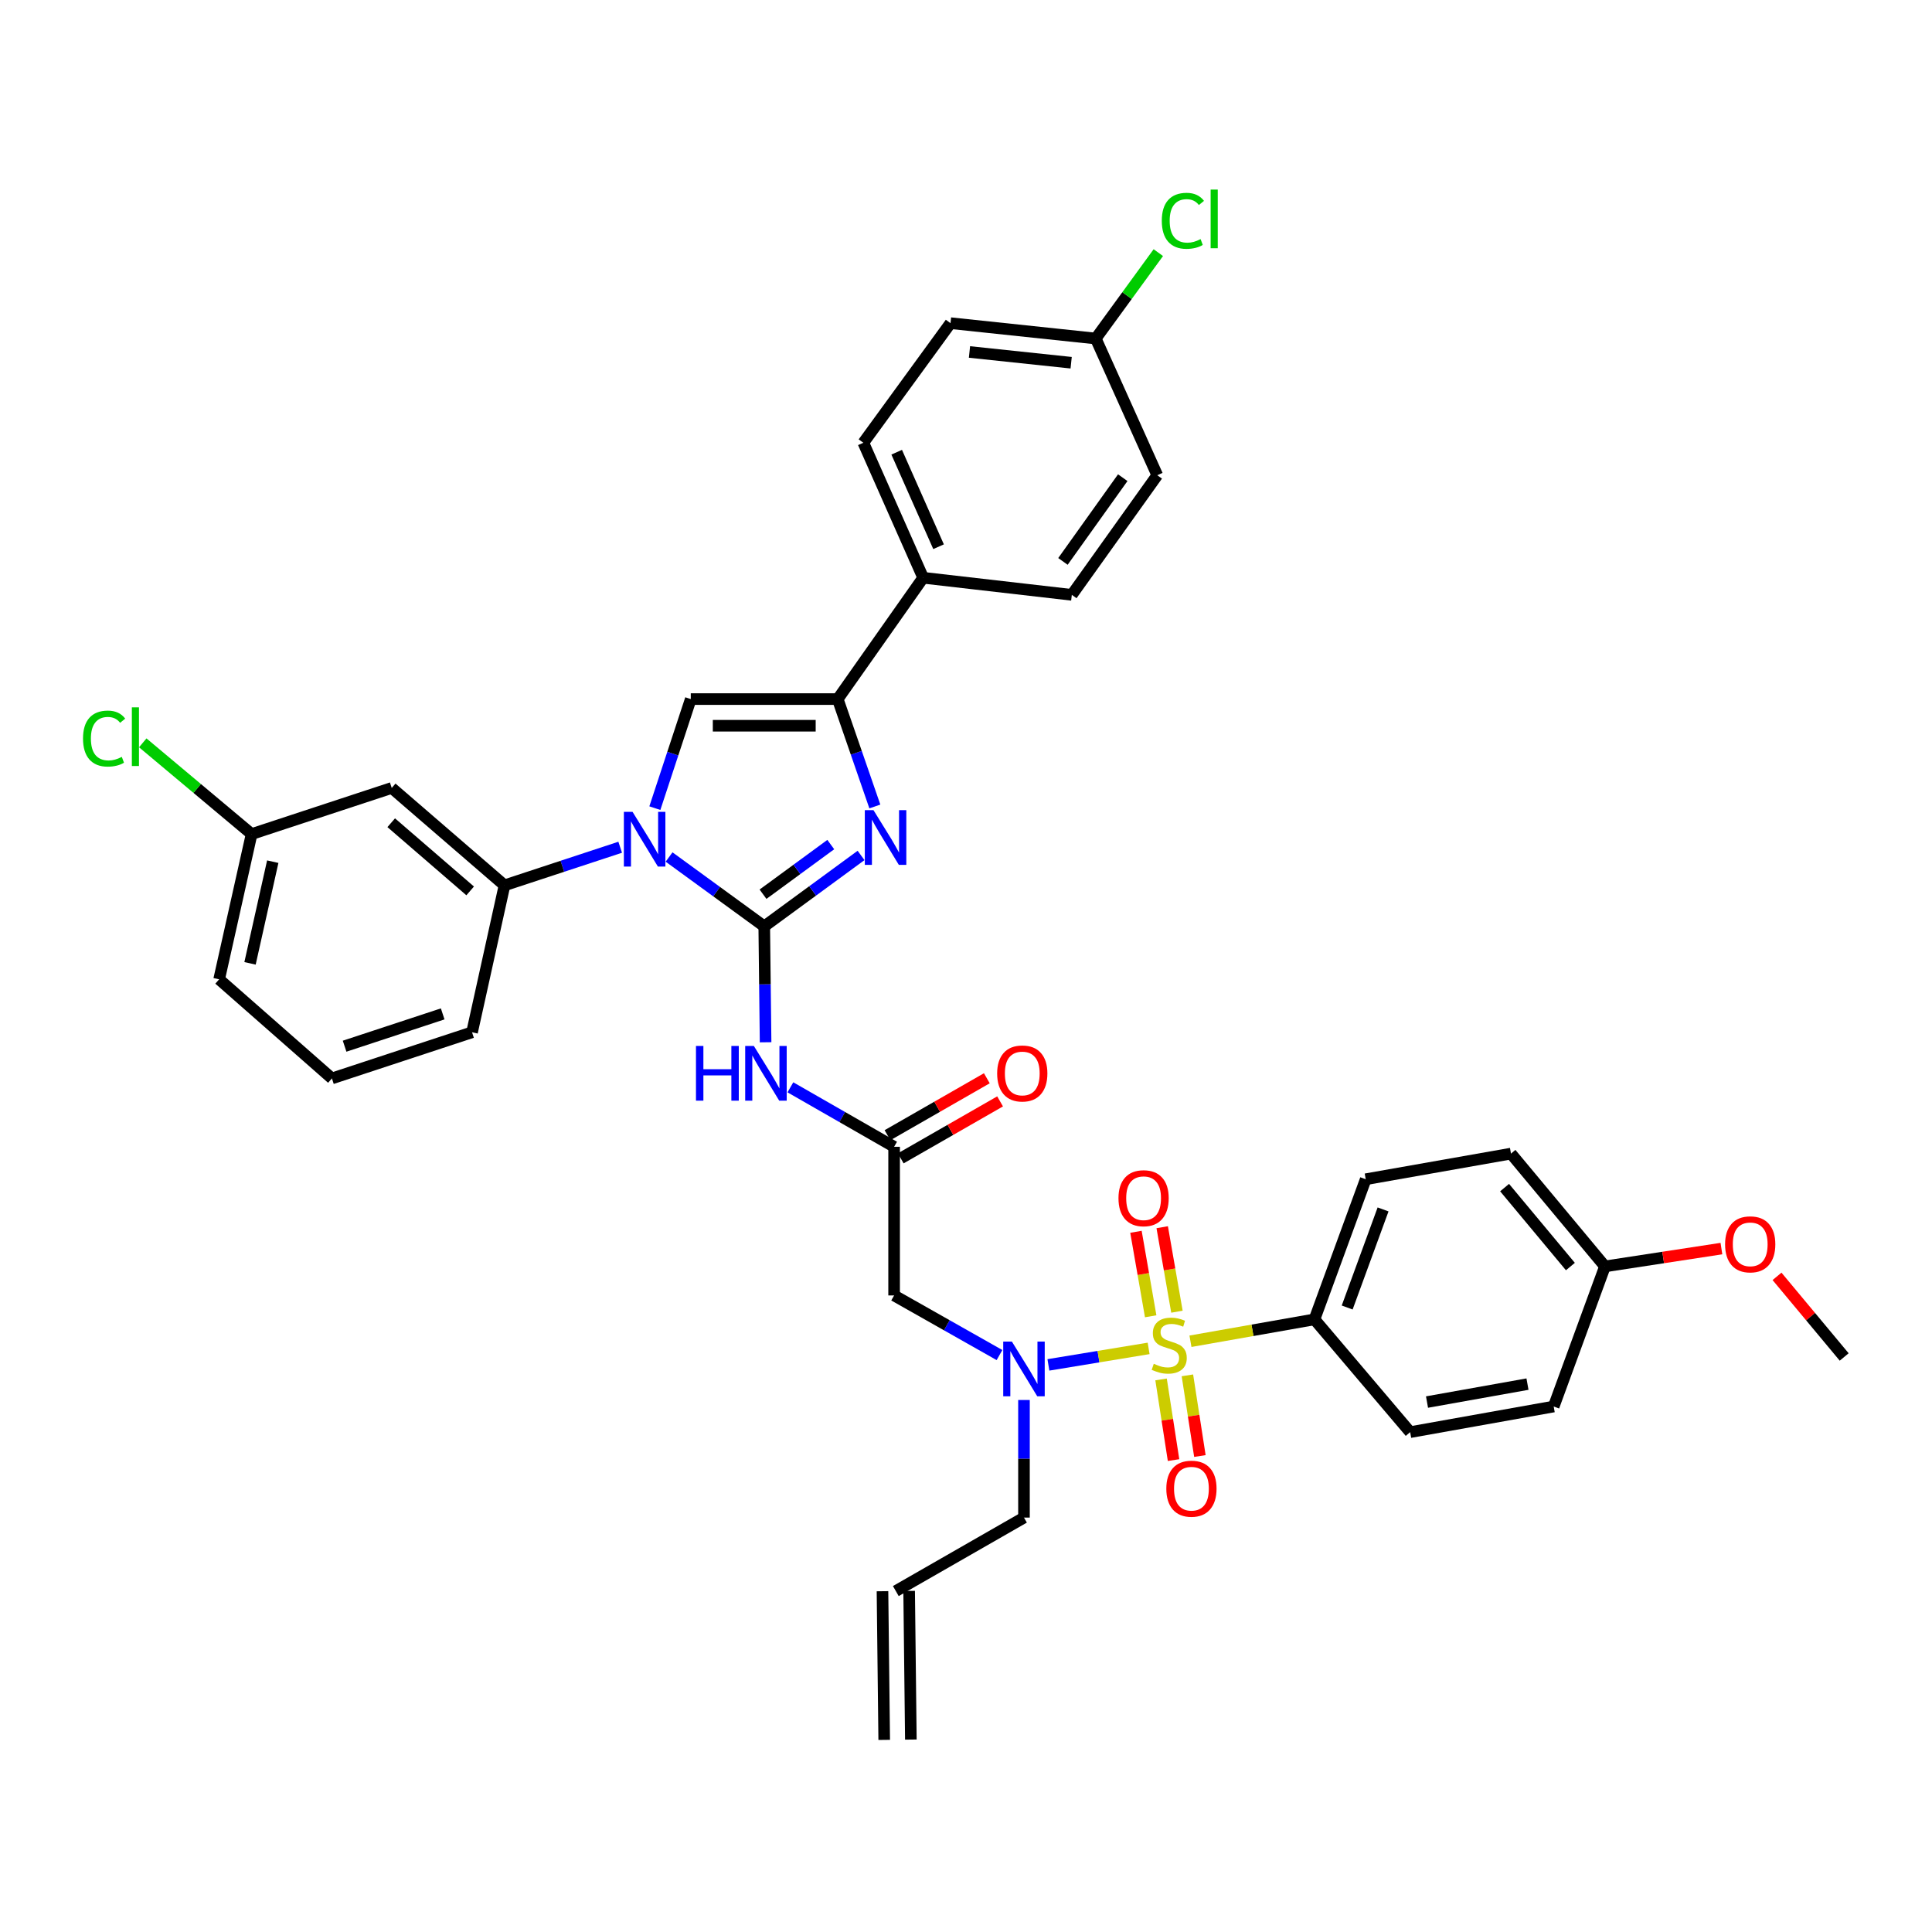<?xml version='1.0' encoding='iso-8859-1'?>
<svg version='1.1' baseProfile='full'
              xmlns='http://www.w3.org/2000/svg'
                      xmlns:rdkit='http://www.rdkit.org/xml'
                      xmlns:xlink='http://www.w3.org/1999/xlink'
                  xml:space='preserve'
width='1000px' height='1000px' viewBox='0 0 1000 1000'>
<!-- END OF HEADER -->
<rect style='opacity:1.0;fill:#FFFFFF;stroke:none' width='1000' height='1000' x='0' y='0'> </rect>
<path class='bond-0' d='M 517.337,701.379 L 490.064,685.948' style='fill:none;fill-rule:evenodd;stroke:#0000FF;stroke-width:6px;stroke-linecap:butt;stroke-linejoin:miter;stroke-opacity:1' />
<path class='bond-0' d='M 490.064,685.948 L 462.79,670.517' style='fill:none;fill-rule:evenodd;stroke:#000000;stroke-width:6px;stroke-linecap:butt;stroke-linejoin:miter;stroke-opacity:1' />
<path class='bond-1' d='M 542.653,706.466 L 568.589,702.196' style='fill:none;fill-rule:evenodd;stroke:#0000FF;stroke-width:6px;stroke-linecap:butt;stroke-linejoin:miter;stroke-opacity:1' />
<path class='bond-1' d='M 568.589,702.196 L 594.525,697.926' style='fill:none;fill-rule:evenodd;stroke:#CCCC00;stroke-width:6px;stroke-linecap:butt;stroke-linejoin:miter;stroke-opacity:1' />
<path class='bond-2' d='M 530.008,724.632 L 530.008,755.066' style='fill:none;fill-rule:evenodd;stroke:#0000FF;stroke-width:6px;stroke-linecap:butt;stroke-linejoin:miter;stroke-opacity:1' />
<path class='bond-2' d='M 530.008,755.066 L 530.008,785.5' style='fill:none;fill-rule:evenodd;stroke:#000000;stroke-width:6px;stroke-linecap:butt;stroke-linejoin:miter;stroke-opacity:1' />
<path class='bond-3' d='M 680.363,682.903 L 706.897,610.374' style='fill:none;fill-rule:evenodd;stroke:#000000;stroke-width:6px;stroke-linecap:butt;stroke-linejoin:miter;stroke-opacity:1' />
<path class='bond-3' d='M 697.299,676.764 L 715.874,625.993' style='fill:none;fill-rule:evenodd;stroke:#000000;stroke-width:6px;stroke-linecap:butt;stroke-linejoin:miter;stroke-opacity:1' />
<path class='bond-4' d='M 680.363,682.903 L 729.899,741.276' style='fill:none;fill-rule:evenodd;stroke:#000000;stroke-width:6px;stroke-linecap:butt;stroke-linejoin:miter;stroke-opacity:1' />
<path class='bond-5' d='M 680.363,682.903 L 648.27,688.567' style='fill:none;fill-rule:evenodd;stroke:#000000;stroke-width:6px;stroke-linecap:butt;stroke-linejoin:miter;stroke-opacity:1' />
<path class='bond-5' d='M 648.27,688.567 L 616.178,694.231' style='fill:none;fill-rule:evenodd;stroke:#CCCC00;stroke-width:6px;stroke-linecap:butt;stroke-linejoin:miter;stroke-opacity:1' />
<path class='bond-6' d='M 600.966,713.985 L 604.197,734.863' style='fill:none;fill-rule:evenodd;stroke:#CCCC00;stroke-width:6px;stroke-linecap:butt;stroke-linejoin:miter;stroke-opacity:1' />
<path class='bond-6' d='M 604.197,734.863 L 607.428,755.742' style='fill:none;fill-rule:evenodd;stroke:#FF0000;stroke-width:6px;stroke-linecap:butt;stroke-linejoin:miter;stroke-opacity:1' />
<path class='bond-6' d='M 614.6,711.875 L 617.831,732.753' style='fill:none;fill-rule:evenodd;stroke:#CCCC00;stroke-width:6px;stroke-linecap:butt;stroke-linejoin:miter;stroke-opacity:1' />
<path class='bond-6' d='M 617.831,732.753 L 621.062,753.632' style='fill:none;fill-rule:evenodd;stroke:#FF0000;stroke-width:6px;stroke-linecap:butt;stroke-linejoin:miter;stroke-opacity:1' />
<path class='bond-7' d='M 609.185,678.935 L 605.371,657.07' style='fill:none;fill-rule:evenodd;stroke:#CCCC00;stroke-width:6px;stroke-linecap:butt;stroke-linejoin:miter;stroke-opacity:1' />
<path class='bond-7' d='M 605.371,657.07 L 601.558,635.205' style='fill:none;fill-rule:evenodd;stroke:#FF0000;stroke-width:6px;stroke-linecap:butt;stroke-linejoin:miter;stroke-opacity:1' />
<path class='bond-7' d='M 595.594,681.305 L 591.781,659.441' style='fill:none;fill-rule:evenodd;stroke:#CCCC00;stroke-width:6px;stroke-linecap:butt;stroke-linejoin:miter;stroke-opacity:1' />
<path class='bond-7' d='M 591.781,659.441 L 587.967,637.576' style='fill:none;fill-rule:evenodd;stroke:#FF0000;stroke-width:6px;stroke-linecap:butt;stroke-linejoin:miter;stroke-opacity:1' />
<path class='bond-8' d='M 706.897,610.374 L 782.079,597.106' style='fill:none;fill-rule:evenodd;stroke:#000000;stroke-width:6px;stroke-linecap:butt;stroke-linejoin:miter;stroke-opacity:1' />
<path class='bond-9' d='M 729.899,741.276 L 804.191,728.009' style='fill:none;fill-rule:evenodd;stroke:#000000;stroke-width:6px;stroke-linecap:butt;stroke-linejoin:miter;stroke-opacity:1' />
<path class='bond-9' d='M 738.617,725.704 L 790.622,716.417' style='fill:none;fill-rule:evenodd;stroke:#000000;stroke-width:6px;stroke-linecap:butt;stroke-linejoin:miter;stroke-opacity:1' />
<path class='bond-10' d='M 471.458,900.403 L 470.569,823.452' style='fill:none;fill-rule:evenodd;stroke:#000000;stroke-width:6px;stroke-linecap:butt;stroke-linejoin:miter;stroke-opacity:1' />
<path class='bond-10' d='M 457.663,900.563 L 456.774,823.611' style='fill:none;fill-rule:evenodd;stroke:#000000;stroke-width:6px;stroke-linecap:butt;stroke-linejoin:miter;stroke-opacity:1' />
<path class='bond-11' d='M 463.672,823.531 L 530.008,785.5' style='fill:none;fill-rule:evenodd;stroke:#000000;stroke-width:6px;stroke-linecap:butt;stroke-linejoin:miter;stroke-opacity:1' />
<path class='bond-12' d='M 409.106,562.795 L 435.948,578.184' style='fill:none;fill-rule:evenodd;stroke:#0000FF;stroke-width:6px;stroke-linecap:butt;stroke-linejoin:miter;stroke-opacity:1' />
<path class='bond-12' d='M 435.948,578.184 L 462.79,593.573' style='fill:none;fill-rule:evenodd;stroke:#000000;stroke-width:6px;stroke-linecap:butt;stroke-linejoin:miter;stroke-opacity:1' />
<path class='bond-13' d='M 396.268,539.48 L 395.92,509.48' style='fill:none;fill-rule:evenodd;stroke:#0000FF;stroke-width:6px;stroke-linecap:butt;stroke-linejoin:miter;stroke-opacity:1' />
<path class='bond-13' d='M 395.92,509.48 L 395.573,479.479' style='fill:none;fill-rule:evenodd;stroke:#000000;stroke-width:6px;stroke-linecap:butt;stroke-linejoin:miter;stroke-opacity:1' />
<path class='bond-14' d='M 466.221,599.557 L 491.934,584.816' style='fill:none;fill-rule:evenodd;stroke:#000000;stroke-width:6px;stroke-linecap:butt;stroke-linejoin:miter;stroke-opacity:1' />
<path class='bond-14' d='M 491.934,584.816 L 517.646,570.075' style='fill:none;fill-rule:evenodd;stroke:#FF0000;stroke-width:6px;stroke-linecap:butt;stroke-linejoin:miter;stroke-opacity:1' />
<path class='bond-14' d='M 459.359,587.589 L 485.072,572.848' style='fill:none;fill-rule:evenodd;stroke:#000000;stroke-width:6px;stroke-linecap:butt;stroke-linejoin:miter;stroke-opacity:1' />
<path class='bond-14' d='M 485.072,572.848 L 510.784,558.106' style='fill:none;fill-rule:evenodd;stroke:#FF0000;stroke-width:6px;stroke-linecap:butt;stroke-linejoin:miter;stroke-opacity:1' />
<path class='bond-15' d='M 462.79,593.573 L 462.79,670.517' style='fill:none;fill-rule:evenodd;stroke:#000000;stroke-width:6px;stroke-linecap:butt;stroke-linejoin:miter;stroke-opacity:1' />
<path class='bond-16' d='M 346.314,443.587 L 370.943,461.533' style='fill:none;fill-rule:evenodd;stroke:#0000FF;stroke-width:6px;stroke-linecap:butt;stroke-linejoin:miter;stroke-opacity:1' />
<path class='bond-16' d='M 370.943,461.533 L 395.573,479.479' style='fill:none;fill-rule:evenodd;stroke:#000000;stroke-width:6px;stroke-linecap:butt;stroke-linejoin:miter;stroke-opacity:1' />
<path class='bond-17' d='M 338.95,418.297 L 348.246,390.071' style='fill:none;fill-rule:evenodd;stroke:#0000FF;stroke-width:6px;stroke-linecap:butt;stroke-linejoin:miter;stroke-opacity:1' />
<path class='bond-17' d='M 348.246,390.071 L 357.541,361.844' style='fill:none;fill-rule:evenodd;stroke:#000000;stroke-width:6px;stroke-linecap:butt;stroke-linejoin:miter;stroke-opacity:1' />
<path class='bond-18' d='M 321.01,438.531 L 291.07,448.39' style='fill:none;fill-rule:evenodd;stroke:#0000FF;stroke-width:6px;stroke-linecap:butt;stroke-linejoin:miter;stroke-opacity:1' />
<path class='bond-18' d='M 291.07,448.39 L 261.129,458.248' style='fill:none;fill-rule:evenodd;stroke:#000000;stroke-width:6px;stroke-linecap:butt;stroke-linejoin:miter;stroke-opacity:1' />
<path class='bond-19' d='M 395.573,479.479 L 420.627,461.128' style='fill:none;fill-rule:evenodd;stroke:#000000;stroke-width:6px;stroke-linecap:butt;stroke-linejoin:miter;stroke-opacity:1' />
<path class='bond-19' d='M 420.627,461.128 L 445.682,442.776' style='fill:none;fill-rule:evenodd;stroke:#0000FF;stroke-width:6px;stroke-linecap:butt;stroke-linejoin:miter;stroke-opacity:1' />
<path class='bond-19' d='M 394.937,462.844 L 412.475,449.998' style='fill:none;fill-rule:evenodd;stroke:#000000;stroke-width:6px;stroke-linecap:butt;stroke-linejoin:miter;stroke-opacity:1' />
<path class='bond-19' d='M 412.475,449.998 L 430.013,437.152' style='fill:none;fill-rule:evenodd;stroke:#0000FF;stroke-width:6px;stroke-linecap:butt;stroke-linejoin:miter;stroke-opacity:1' />
<path class='bond-20' d='M 452.818,417.429 L 443.211,389.637' style='fill:none;fill-rule:evenodd;stroke:#0000FF;stroke-width:6px;stroke-linecap:butt;stroke-linejoin:miter;stroke-opacity:1' />
<path class='bond-20' d='M 443.211,389.637 L 433.604,361.844' style='fill:none;fill-rule:evenodd;stroke:#000000;stroke-width:6px;stroke-linecap:butt;stroke-linejoin:miter;stroke-opacity:1' />
<path class='bond-21' d='M 433.604,361.844 L 477.828,299.049' style='fill:none;fill-rule:evenodd;stroke:#000000;stroke-width:6px;stroke-linecap:butt;stroke-linejoin:miter;stroke-opacity:1' />
<path class='bond-22' d='M 433.604,361.844 L 357.541,361.844' style='fill:none;fill-rule:evenodd;stroke:#000000;stroke-width:6px;stroke-linecap:butt;stroke-linejoin:miter;stroke-opacity:1' />
<path class='bond-22' d='M 422.195,375.64 L 368.951,375.64' style='fill:none;fill-rule:evenodd;stroke:#000000;stroke-width:6px;stroke-linecap:butt;stroke-linejoin:miter;stroke-opacity:1' />
<path class='bond-23' d='M 477.828,299.049 L 446.871,229.171' style='fill:none;fill-rule:evenodd;stroke:#000000;stroke-width:6px;stroke-linecap:butt;stroke-linejoin:miter;stroke-opacity:1' />
<path class='bond-23' d='M 485.798,282.979 L 464.128,234.065' style='fill:none;fill-rule:evenodd;stroke:#000000;stroke-width:6px;stroke-linecap:butt;stroke-linejoin:miter;stroke-opacity:1' />
<path class='bond-24' d='M 477.828,299.049 L 554.772,307.894' style='fill:none;fill-rule:evenodd;stroke:#000000;stroke-width:6px;stroke-linecap:butt;stroke-linejoin:miter;stroke-opacity:1' />
<path class='bond-25' d='M 446.871,229.171 L 491.977,167.265' style='fill:none;fill-rule:evenodd;stroke:#000000;stroke-width:6px;stroke-linecap:butt;stroke-linejoin:miter;stroke-opacity:1' />
<path class='bond-26' d='M 202.756,407.839 L 261.129,458.248' style='fill:none;fill-rule:evenodd;stroke:#000000;stroke-width:6px;stroke-linecap:butt;stroke-linejoin:miter;stroke-opacity:1' />
<path class='bond-26' d='M 202.495,425.842 L 243.356,461.129' style='fill:none;fill-rule:evenodd;stroke:#000000;stroke-width:6px;stroke-linecap:butt;stroke-linejoin:miter;stroke-opacity:1' />
<path class='bond-27' d='M 202.756,407.839 L 130.235,431.714' style='fill:none;fill-rule:evenodd;stroke:#000000;stroke-width:6px;stroke-linecap:butt;stroke-linejoin:miter;stroke-opacity:1' />
<path class='bond-28' d='M 261.129,458.248 L 244.329,534.311' style='fill:none;fill-rule:evenodd;stroke:#000000;stroke-width:6px;stroke-linecap:butt;stroke-linejoin:miter;stroke-opacity:1' />
<path class='bond-29' d='M 130.235,431.714 L 102.064,408.102' style='fill:none;fill-rule:evenodd;stroke:#000000;stroke-width:6px;stroke-linecap:butt;stroke-linejoin:miter;stroke-opacity:1' />
<path class='bond-29' d='M 102.064,408.102 L 73.893,384.491' style='fill:none;fill-rule:evenodd;stroke:#00CC00;stroke-width:6px;stroke-linecap:butt;stroke-linejoin:miter;stroke-opacity:1' />
<path class='bond-30' d='M 130.235,431.714 L 113.427,506.895' style='fill:none;fill-rule:evenodd;stroke:#000000;stroke-width:6px;stroke-linecap:butt;stroke-linejoin:miter;stroke-opacity:1' />
<path class='bond-30' d='M 141.177,446.001 L 129.412,498.628' style='fill:none;fill-rule:evenodd;stroke:#000000;stroke-width:6px;stroke-linecap:butt;stroke-linejoin:miter;stroke-opacity:1' />
<path class='bond-31' d='M 171.8,558.194 L 113.427,506.895' style='fill:none;fill-rule:evenodd;stroke:#000000;stroke-width:6px;stroke-linecap:butt;stroke-linejoin:miter;stroke-opacity:1' />
<path class='bond-32' d='M 171.8,558.194 L 244.329,534.311' style='fill:none;fill-rule:evenodd;stroke:#000000;stroke-width:6px;stroke-linecap:butt;stroke-linejoin:miter;stroke-opacity:1' />
<path class='bond-32' d='M 178.364,541.507 L 229.134,524.789' style='fill:none;fill-rule:evenodd;stroke:#000000;stroke-width:6px;stroke-linecap:butt;stroke-linejoin:miter;stroke-opacity:1' />
<path class='bond-33' d='M 554.772,307.894 L 598.996,245.98' style='fill:none;fill-rule:evenodd;stroke:#000000;stroke-width:6px;stroke-linecap:butt;stroke-linejoin:miter;stroke-opacity:1' />
<path class='bond-33' d='M 550.179,290.588 L 581.136,247.248' style='fill:none;fill-rule:evenodd;stroke:#000000;stroke-width:6px;stroke-linecap:butt;stroke-linejoin:miter;stroke-opacity:1' />
<path class='bond-34' d='M 567.158,175.221 L 598.996,245.98' style='fill:none;fill-rule:evenodd;stroke:#000000;stroke-width:6px;stroke-linecap:butt;stroke-linejoin:miter;stroke-opacity:1' />
<path class='bond-35' d='M 567.158,175.221 L 583.353,152.992' style='fill:none;fill-rule:evenodd;stroke:#000000;stroke-width:6px;stroke-linecap:butt;stroke-linejoin:miter;stroke-opacity:1' />
<path class='bond-35' d='M 583.353,152.992 L 599.547,130.762' style='fill:none;fill-rule:evenodd;stroke:#00CC00;stroke-width:6px;stroke-linecap:butt;stroke-linejoin:miter;stroke-opacity:1' />
<path class='bond-36' d='M 567.158,175.221 L 491.977,167.265' style='fill:none;fill-rule:evenodd;stroke:#000000;stroke-width:6px;stroke-linecap:butt;stroke-linejoin:miter;stroke-opacity:1' />
<path class='bond-36' d='M 554.429,187.747 L 501.802,182.178' style='fill:none;fill-rule:evenodd;stroke:#000000;stroke-width:6px;stroke-linecap:butt;stroke-linejoin:miter;stroke-opacity:1' />
<path class='bond-37' d='M 830.725,655.487 L 804.191,728.009' style='fill:none;fill-rule:evenodd;stroke:#000000;stroke-width:6px;stroke-linecap:butt;stroke-linejoin:miter;stroke-opacity:1' />
<path class='bond-38' d='M 830.725,655.487 L 860.865,650.875' style='fill:none;fill-rule:evenodd;stroke:#000000;stroke-width:6px;stroke-linecap:butt;stroke-linejoin:miter;stroke-opacity:1' />
<path class='bond-38' d='M 860.865,650.875 L 891.005,646.263' style='fill:none;fill-rule:evenodd;stroke:#FF0000;stroke-width:6px;stroke-linecap:butt;stroke-linejoin:miter;stroke-opacity:1' />
<path class='bond-39' d='M 830.725,655.487 L 782.079,597.106' style='fill:none;fill-rule:evenodd;stroke:#000000;stroke-width:6px;stroke-linecap:butt;stroke-linejoin:miter;stroke-opacity:1' />
<path class='bond-39' d='M 812.829,655.562 L 778.777,614.695' style='fill:none;fill-rule:evenodd;stroke:#000000;stroke-width:6px;stroke-linecap:butt;stroke-linejoin:miter;stroke-opacity:1' />
<path class='bond-40' d='M 919.786,660.642 L 937.166,681.503' style='fill:none;fill-rule:evenodd;stroke:#FF0000;stroke-width:6px;stroke-linecap:butt;stroke-linejoin:miter;stroke-opacity:1' />
<path class='bond-40' d='M 937.166,681.503 L 954.545,702.363' style='fill:none;fill-rule:evenodd;stroke:#000000;stroke-width:6px;stroke-linecap:butt;stroke-linejoin:miter;stroke-opacity:1' />
<path  class='atom-0' d='M 523.748 694.388
L 533.028 709.388
Q 533.948 710.868, 535.428 713.548
Q 536.908 716.228, 536.988 716.388
L 536.988 694.388
L 540.748 694.388
L 540.748 722.708
L 536.868 722.708
L 526.908 706.308
Q 525.748 704.388, 524.508 702.188
Q 523.308 699.988, 522.948 699.308
L 522.948 722.708
L 519.268 722.708
L 519.268 694.388
L 523.748 694.388
' fill='#0000FF'/>
<path  class='atom-2' d='M 597.189 705.89
Q 597.509 706.01, 598.829 706.57
Q 600.149 707.13, 601.589 707.49
Q 603.069 707.81, 604.509 707.81
Q 607.189 707.81, 608.749 706.53
Q 610.309 705.21, 610.309 702.93
Q 610.309 701.37, 609.509 700.41
Q 608.749 699.45, 607.549 698.93
Q 606.349 698.41, 604.349 697.81
Q 601.829 697.05, 600.309 696.33
Q 598.829 695.61, 597.749 694.09
Q 596.709 692.57, 596.709 690.01
Q 596.709 686.45, 599.109 684.25
Q 601.549 682.05, 606.349 682.05
Q 609.629 682.05, 613.349 683.61
L 612.429 686.69
Q 609.029 685.29, 606.469 685.29
Q 603.709 685.29, 602.189 686.45
Q 600.669 687.57, 600.709 689.53
Q 600.709 691.05, 601.469 691.97
Q 602.269 692.89, 603.389 693.41
Q 604.549 693.93, 606.469 694.53
Q 609.029 695.33, 610.549 696.13
Q 612.069 696.93, 613.149 698.57
Q 614.269 700.17, 614.269 702.93
Q 614.269 706.85, 611.629 708.97
Q 609.029 711.05, 604.669 711.05
Q 602.149 711.05, 600.229 710.49
Q 598.349 709.97, 596.109 709.05
L 597.189 705.89
' fill='#CCCC00'/>
<path  class='atom-3' d='M 603.686 770.542
Q 603.686 763.742, 607.046 759.942
Q 610.406 756.142, 616.686 756.142
Q 622.966 756.142, 626.326 759.942
Q 629.686 763.742, 629.686 770.542
Q 629.686 777.422, 626.286 781.342
Q 622.886 785.222, 616.686 785.222
Q 610.446 785.222, 607.046 781.342
Q 603.686 777.462, 603.686 770.542
M 616.686 782.022
Q 621.006 782.022, 623.326 779.142
Q 625.686 776.222, 625.686 770.542
Q 625.686 764.982, 623.326 762.182
Q 621.006 759.342, 616.686 759.342
Q 612.366 759.342, 610.006 762.142
Q 607.686 764.942, 607.686 770.542
Q 607.686 776.262, 610.006 779.142
Q 612.366 782.022, 616.686 782.022
' fill='#FF0000'/>
<path  class='atom-4' d='M 578.922 620.188
Q 578.922 613.388, 582.282 609.588
Q 585.642 605.788, 591.922 605.788
Q 598.202 605.788, 601.562 609.588
Q 604.922 613.388, 604.922 620.188
Q 604.922 627.068, 601.522 630.988
Q 598.122 634.868, 591.922 634.868
Q 585.682 634.868, 582.282 630.988
Q 578.922 627.108, 578.922 620.188
M 591.922 631.668
Q 596.242 631.668, 598.562 628.788
Q 600.922 625.868, 600.922 620.188
Q 600.922 614.628, 598.562 611.828
Q 596.242 608.988, 591.922 608.988
Q 587.602 608.988, 585.242 611.788
Q 582.922 614.588, 582.922 620.188
Q 582.922 625.908, 585.242 628.788
Q 587.602 631.668, 591.922 631.668
' fill='#FF0000'/>
<path  class='atom-9' d='M 360.234 541.382
L 364.074 541.382
L 364.074 553.422
L 378.554 553.422
L 378.554 541.382
L 382.394 541.382
L 382.394 569.702
L 378.554 569.702
L 378.554 556.622
L 364.074 556.622
L 364.074 569.702
L 360.234 569.702
L 360.234 541.382
' fill='#0000FF'/>
<path  class='atom-9' d='M 390.194 541.382
L 399.474 556.382
Q 400.394 557.862, 401.874 560.542
Q 403.354 563.222, 403.434 563.382
L 403.434 541.382
L 407.194 541.382
L 407.194 569.702
L 403.314 569.702
L 393.354 553.302
Q 392.194 551.382, 390.954 549.182
Q 389.754 546.982, 389.394 546.302
L 389.394 569.702
L 385.714 569.702
L 385.714 541.382
L 390.194 541.382
' fill='#0000FF'/>
<path  class='atom-11' d='M 516.127 555.622
Q 516.127 548.822, 519.487 545.022
Q 522.847 541.222, 529.127 541.222
Q 535.407 541.222, 538.767 545.022
Q 542.127 548.822, 542.127 555.622
Q 542.127 562.502, 538.727 566.422
Q 535.327 570.302, 529.127 570.302
Q 522.887 570.302, 519.487 566.422
Q 516.127 562.542, 516.127 555.622
M 529.127 567.102
Q 533.447 567.102, 535.767 564.222
Q 538.127 561.302, 538.127 555.622
Q 538.127 550.062, 535.767 547.262
Q 533.447 544.422, 529.127 544.422
Q 524.807 544.422, 522.447 547.222
Q 520.127 550.022, 520.127 555.622
Q 520.127 561.342, 522.447 564.222
Q 524.807 567.102, 529.127 567.102
' fill='#FF0000'/>
<path  class='atom-13' d='M 327.399 420.206
L 336.679 435.206
Q 337.599 436.686, 339.079 439.366
Q 340.559 442.046, 340.639 442.206
L 340.639 420.206
L 344.399 420.206
L 344.399 448.526
L 340.519 448.526
L 330.559 432.126
Q 329.399 430.206, 328.159 428.006
Q 326.959 425.806, 326.599 425.126
L 326.599 448.526
L 322.919 448.526
L 322.919 420.206
L 327.399 420.206
' fill='#0000FF'/>
<path  class='atom-15' d='M 452.108 419.324
L 461.388 434.324
Q 462.308 435.804, 463.788 438.484
Q 465.268 441.164, 465.348 441.324
L 465.348 419.324
L 469.108 419.324
L 469.108 447.644
L 465.228 447.644
L 455.268 431.244
Q 454.108 429.324, 452.868 427.124
Q 451.668 424.924, 451.308 424.244
L 451.308 447.644
L 447.628 447.644
L 447.628 419.324
L 452.108 419.324
' fill='#0000FF'/>
<path  class='atom-23' d='M 42.971 382.284
Q 42.971 375.244, 46.251 371.564
Q 49.571 367.844, 55.851 367.844
Q 61.691 367.844, 64.811 371.964
L 62.171 374.124
Q 59.891 371.124, 55.851 371.124
Q 51.571 371.124, 49.291 374.004
Q 47.051 376.844, 47.051 382.284
Q 47.051 387.884, 49.371 390.764
Q 51.731 393.644, 56.291 393.644
Q 59.411 393.644, 63.051 391.764
L 64.171 394.764
Q 62.691 395.724, 60.451 396.284
Q 58.211 396.844, 55.731 396.844
Q 49.571 396.844, 46.251 393.084
Q 42.971 389.324, 42.971 382.284
' fill='#00CC00'/>
<path  class='atom-23' d='M 68.251 366.124
L 71.931 366.124
L 71.931 396.484
L 68.251 396.484
L 68.251 366.124
' fill='#00CC00'/>
<path  class='atom-31' d='M 601.344 114.287
Q 601.344 107.247, 604.624 103.567
Q 607.944 99.847, 614.224 99.847
Q 620.064 99.847, 623.184 103.967
L 620.544 106.127
Q 618.264 103.127, 614.224 103.127
Q 609.944 103.127, 607.664 106.007
Q 605.424 108.847, 605.424 114.287
Q 605.424 119.887, 607.744 122.767
Q 610.104 125.647, 614.664 125.647
Q 617.784 125.647, 621.424 123.767
L 622.544 126.767
Q 621.064 127.727, 618.824 128.287
Q 616.584 128.847, 614.104 128.847
Q 607.944 128.847, 604.624 125.087
Q 601.344 121.327, 601.344 114.287
' fill='#00CC00'/>
<path  class='atom-31' d='M 626.624 98.127
L 630.304 98.127
L 630.304 128.487
L 626.624 128.487
L 626.624 98.127
' fill='#00CC00'/>
<path  class='atom-36' d='M 892.906 644.063
Q 892.906 637.263, 896.266 633.463
Q 899.626 629.663, 905.906 629.663
Q 912.186 629.663, 915.546 633.463
Q 918.906 637.263, 918.906 644.063
Q 918.906 650.943, 915.506 654.863
Q 912.106 658.743, 905.906 658.743
Q 899.666 658.743, 896.266 654.863
Q 892.906 650.983, 892.906 644.063
M 905.906 655.543
Q 910.226 655.543, 912.546 652.663
Q 914.906 649.743, 914.906 644.063
Q 914.906 638.503, 912.546 635.703
Q 910.226 632.863, 905.906 632.863
Q 901.586 632.863, 899.226 635.663
Q 896.906 638.463, 896.906 644.063
Q 896.906 649.783, 899.226 652.663
Q 901.586 655.543, 905.906 655.543
' fill='#FF0000'/>
</svg>
